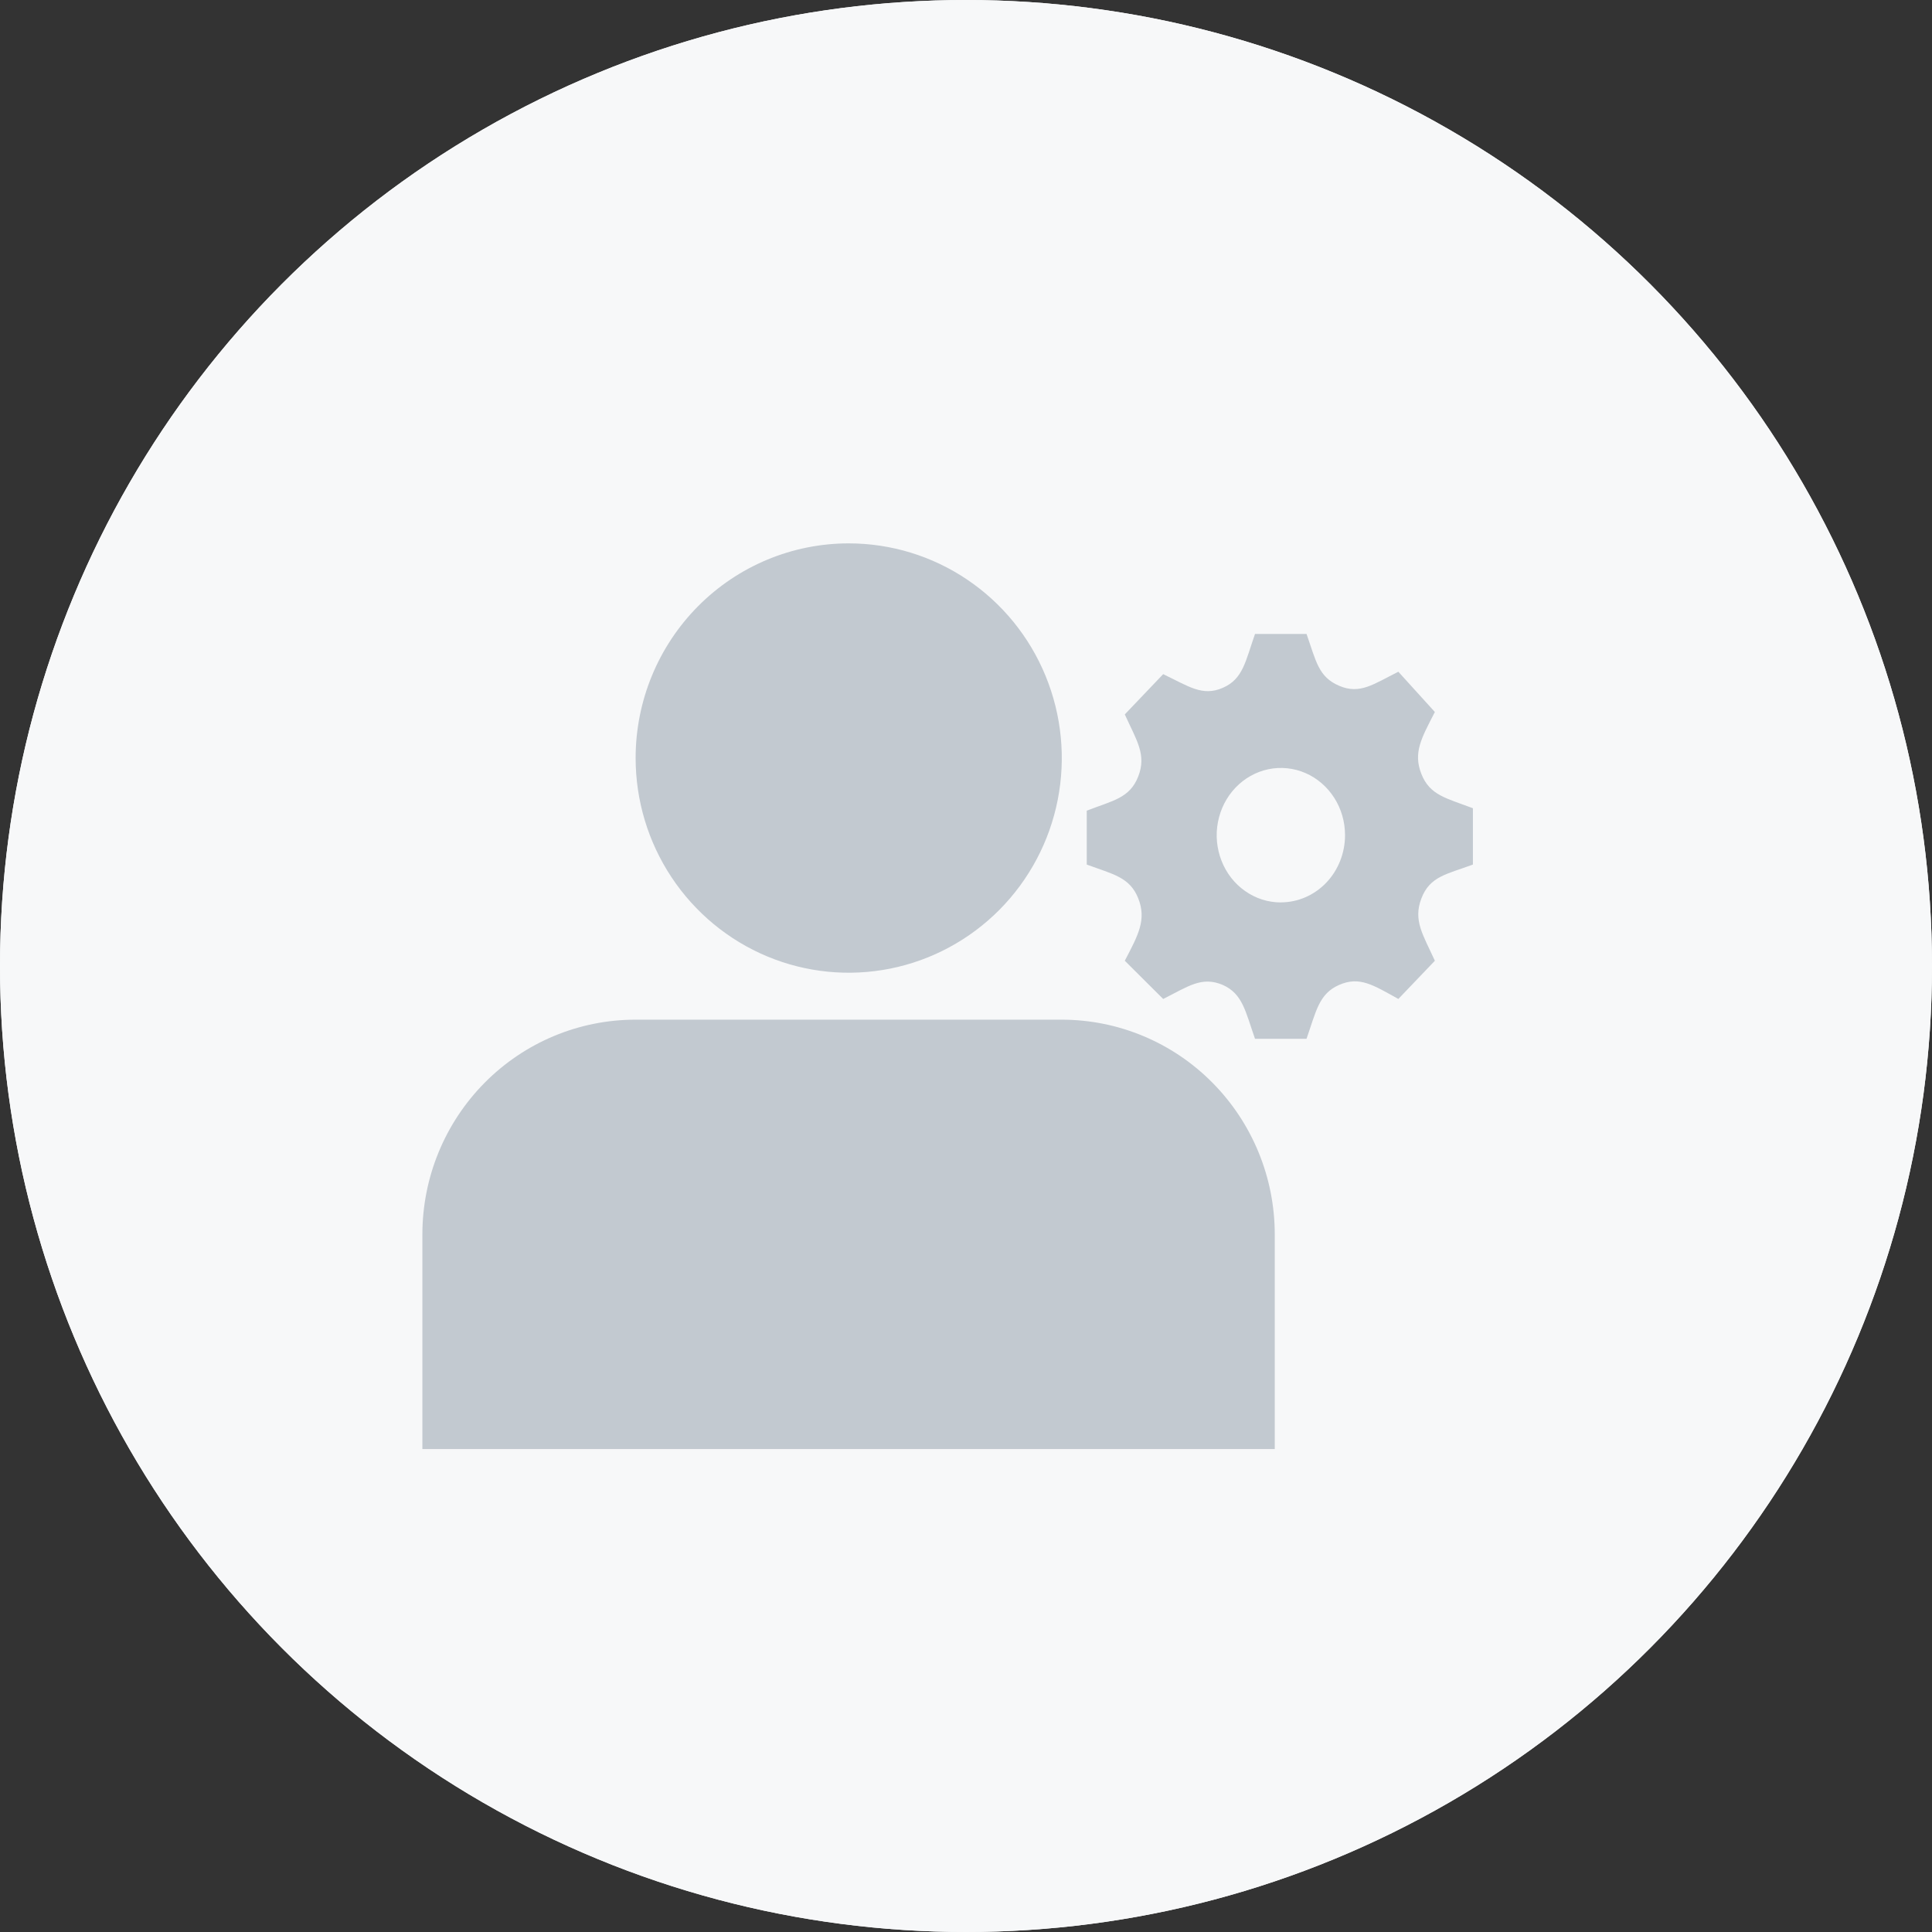 <svg fill="none" height="32" viewBox="0 0 32 32" width="32" xmlns="http://www.w3.org/2000/svg"><rect x="0" y="0" width="32" height="32" fill="#333333" stroke="none"/><circle cx="16" cy="16" fill="#f7f8f9" r="16"/><path d="m14.057 8c.698-0 1.381.208 1.961.599.581.391 1.033.946 1.3 1.596.267.65.337 1.365.201 2.054s-.472 1.323-.966 1.821c-.494.497-1.123.836-1.807.973-.685.137-1.395.067-2.039-.202s-1.196-.725-1.584-1.31-.595-1.272-.595-1.976c0-.943.372-1.847 1.034-2.514.662-.667 1.559-1.041 2.495-1.041z" fill="#c2c9d0"/><path d="m10.526 16.889h7.059c.936 0 1.834.375 2.495 1.042.662.667 1.034 1.571 1.034 2.514v3.556h-14.118v-3.556c0-.943.372-1.847 1.034-2.514.662-.667 1.559-1.042 2.495-1.042z" fill="#c2c9d0"/><circle cx="16" cy="16" fill="#f7f8f9" r="16"/><g fill="#c2c9d0"><path d="m14.057 9c.698-0 1.381.208 1.961.599.581.391 1.033.946 1.3 1.596.267.65.337 1.365.201 2.054-.136.69-.472 1.323-.966 1.821-.494.497-1.123.836-1.807.973-.685.137-1.395.067-2.039-.202s-1.196-.725-1.584-1.31-.595-1.272-.595-1.976c0-.943.372-1.847 1.034-2.514.662-.667 1.56-1.041 2.495-1.041z"/><path d="m10.526 16.889h7.059c.936 0 1.834.375 2.495 1.042.662.667 1.034 1.571 1.034 2.514v3.556h-14.118v-3.556c0-.943.372-1.847 1.034-2.514.662-.667 1.559-1.042 2.495-1.042z"/><path clip-rule="evenodd" d="m21.64 10.5h-.853c-.159.453-.197.747-.535.893-.337.147-.566-.027-.986-.227l-.636.667c.197.433.363.667.223 1.027s-.42.4-.853.567v.893c.433.16.713.207.853.56s0 .607-.223 1.033l.636.633c.414-.207.636-.38.986-.233.331.147.376.44.535.893h.853c.159-.453.204-.747.541-.893.337-.147.56 0 .98.233l.605-.633c-.197-.433-.363-.667-.223-1.033s.42-.4.853-.56v-.933c-.439-.167-.713-.213-.853-.567s0-.593.223-1.027l-.605-.667c-.414.207-.636.38-.98.233s-.382-.407-.541-.86zm-.426 4.447c-.21 0-.416-.065-.59-.188-.175-.122-.311-.296-.391-.5s-.102-.427-.06-.643c.041-.216.142-.414.291-.57.149-.156.338-.262.544-.305.206-.043.42-.021.614.063.194.084.36.227.477.41.117.183.179.398.179.619 0 .295-.112.579-.311.787s-.47.326-.751.326z" fill-rule="evenodd"/></g></svg>